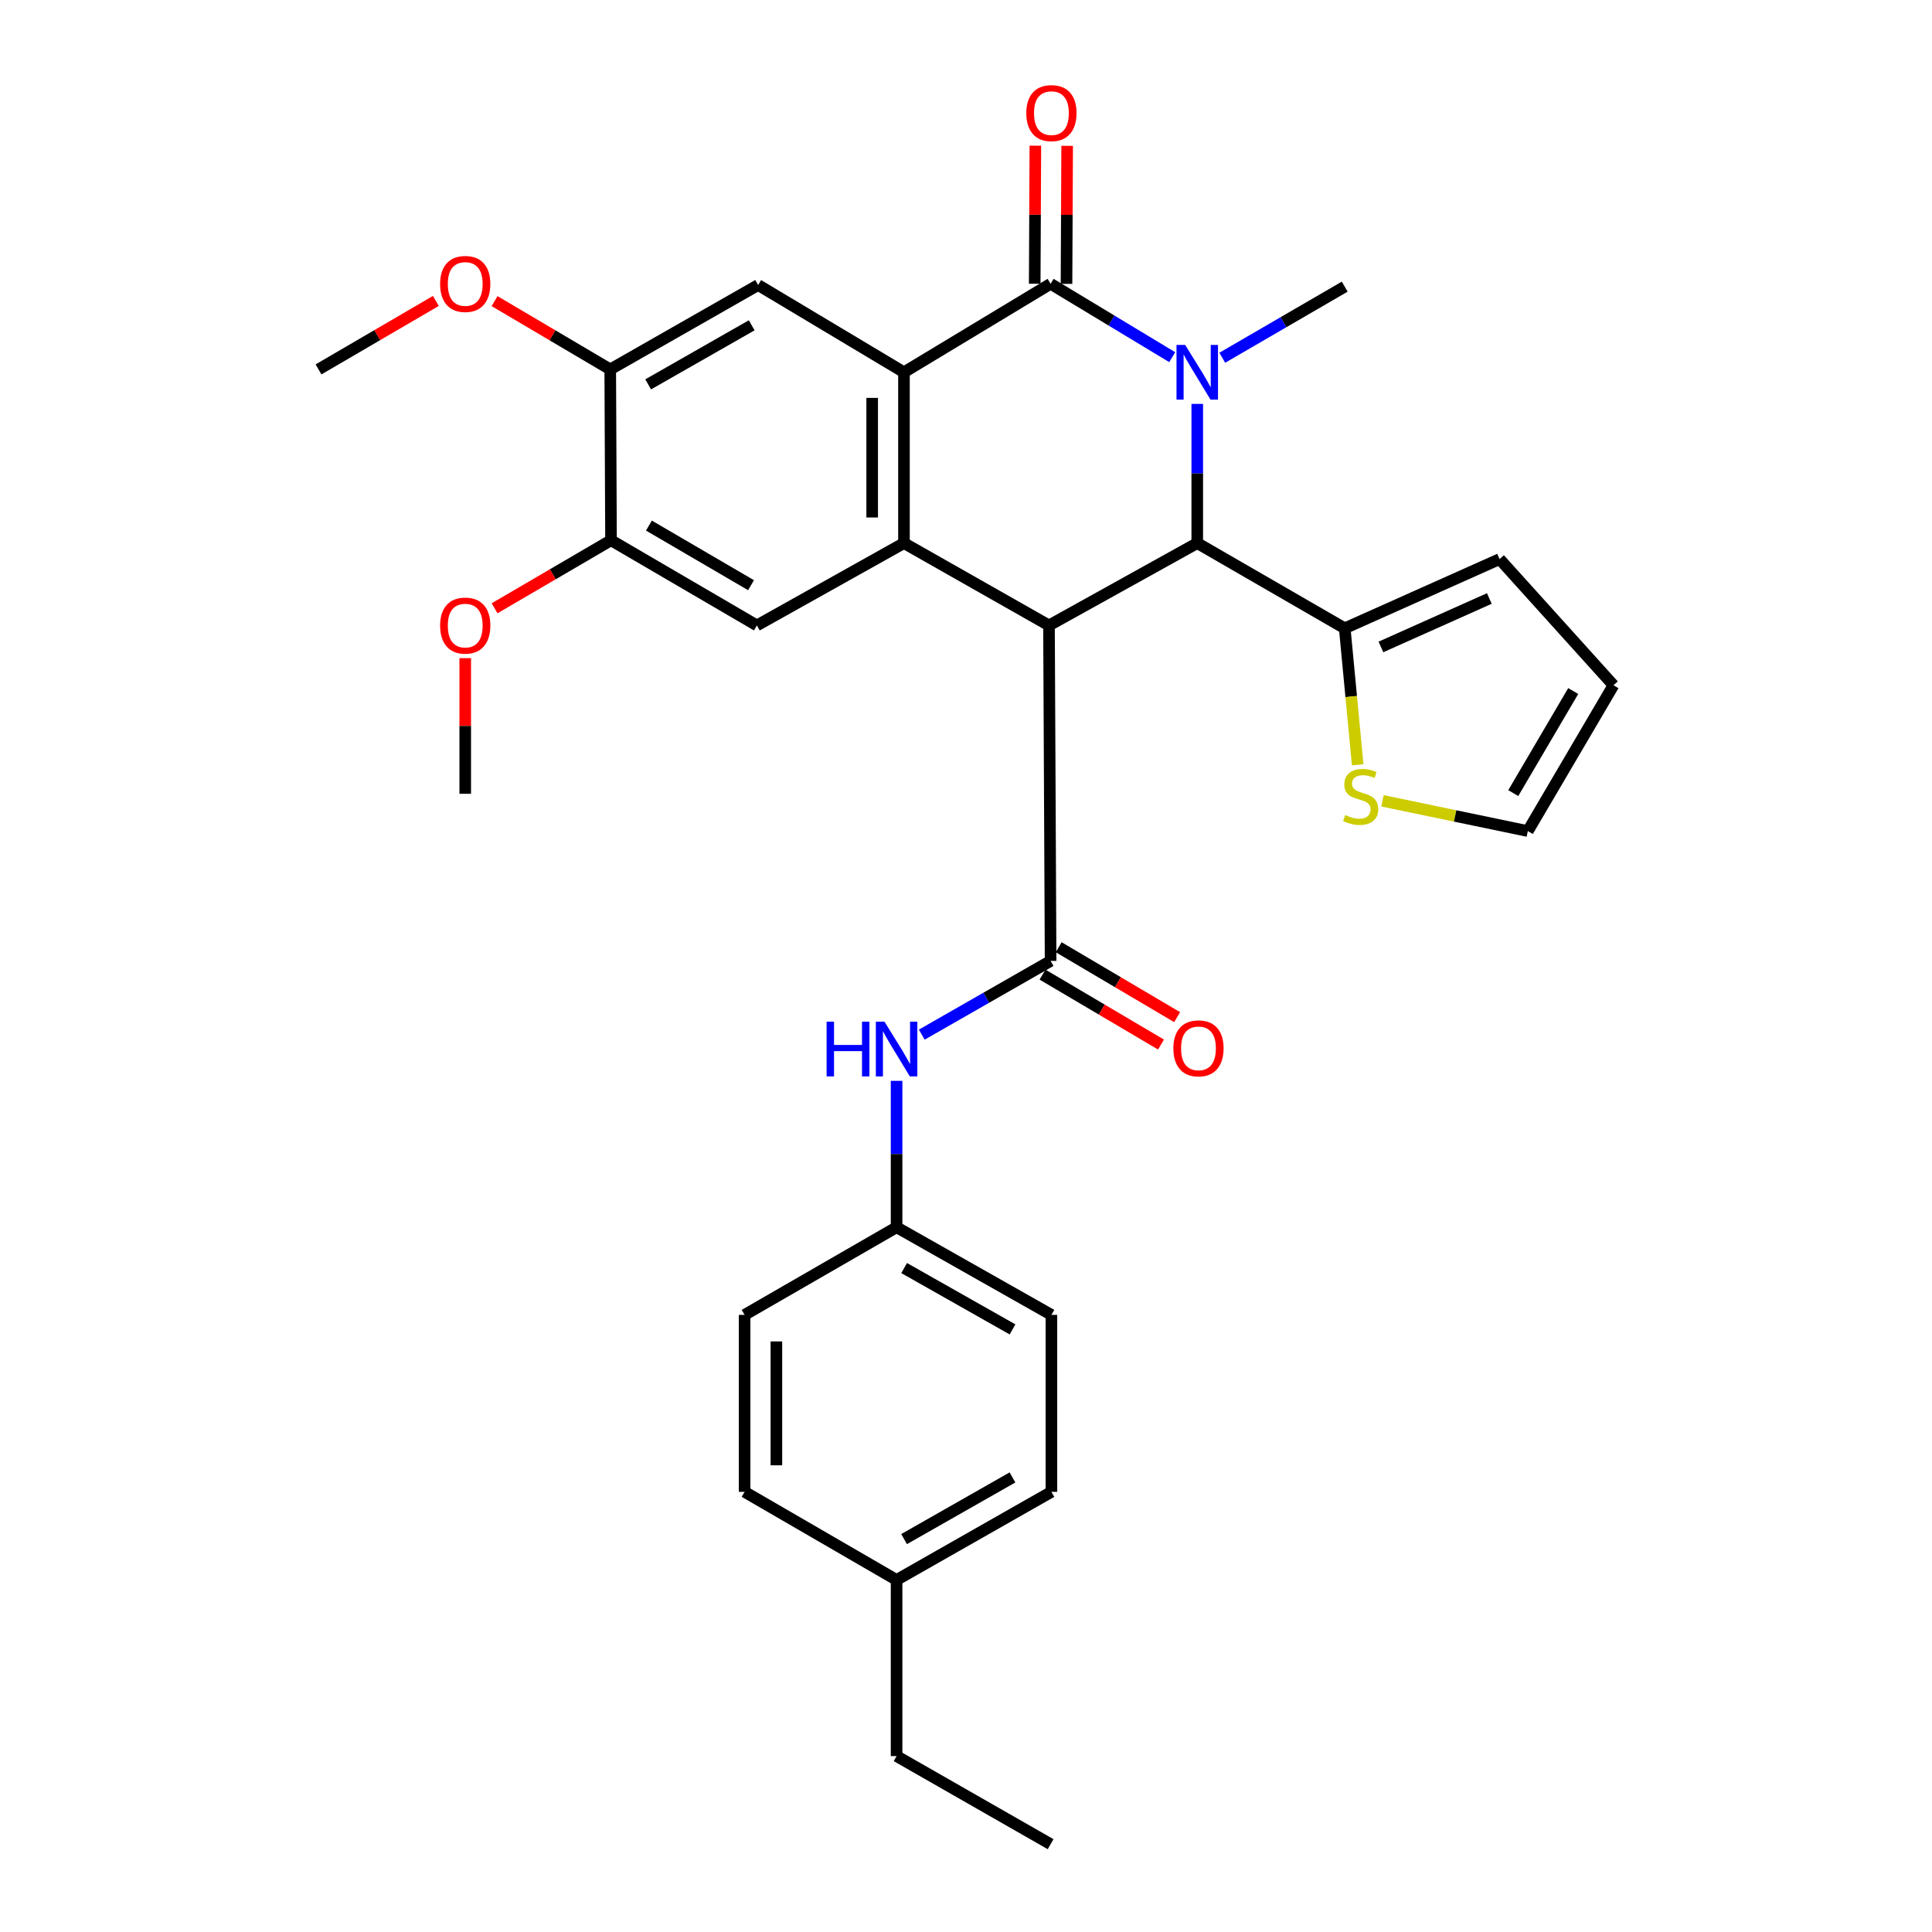 <?xml version='1.0' encoding='iso-8859-1'?>
<svg version='1.1' baseProfile='full'
              xmlns='http://www.w3.org/2000/svg'
                      xmlns:rdkit='http://www.rdkit.org/xml'
                      xmlns:xlink='http://www.w3.org/1999/xlink'
                  xml:space='preserve'
width='1000px' height='1000px' viewBox='0 0 1000 1000'>
<!-- END OF HEADER -->
<rect style='opacity:1.0;fill:#FFFFFF;stroke:none' width='1000' height='1000' x='0' y='0'> </rect>
<path class='bond-2' d='M 542.959,323.72 L 619.698,281.108' style='fill:none;fill-rule:evenodd;stroke:#000000;stroke-width:6px;stroke-linecap:butt;stroke-linejoin:miter;stroke-opacity:1' />
<path class='bond-3' d='M 542.959,323.72 L 467.893,281.108' style='fill:none;fill-rule:evenodd;stroke:#000000;stroke-width:6px;stroke-linecap:butt;stroke-linejoin:miter;stroke-opacity:1' />
<path class='bond-5' d='M 542.959,323.72 L 543.791,497.375' style='fill:none;fill-rule:evenodd;stroke:#000000;stroke-width:6px;stroke-linecap:butt;stroke-linejoin:miter;stroke-opacity:1' />
<path class='bond-0' d='M 619.698,209.056 L 619.698,245.082' style='fill:none;fill-rule:evenodd;stroke:#0000FF;stroke-width:6px;stroke-linecap:butt;stroke-linejoin:miter;stroke-opacity:1' />
<path class='bond-0' d='M 619.698,245.082 L 619.698,281.108' style='fill:none;fill-rule:evenodd;stroke:#000000;stroke-width:6px;stroke-linecap:butt;stroke-linejoin:miter;stroke-opacity:1' />
<path class='bond-19' d='M 632.645,185.168 L 664.335,166.766' style='fill:none;fill-rule:evenodd;stroke:#0000FF;stroke-width:6px;stroke-linecap:butt;stroke-linejoin:miter;stroke-opacity:1' />
<path class='bond-19' d='M 664.335,166.766 L 696.026,148.365' style='fill:none;fill-rule:evenodd;stroke:#000000;stroke-width:6px;stroke-linecap:butt;stroke-linejoin:miter;stroke-opacity:1' />
<path class='bond-31' d='M 606.742,184.87 L 575.266,165.881' style='fill:none;fill-rule:evenodd;stroke:#0000FF;stroke-width:6px;stroke-linecap:butt;stroke-linejoin:miter;stroke-opacity:1' />
<path class='bond-31' d='M 575.266,165.881 L 543.791,146.893' style='fill:none;fill-rule:evenodd;stroke:#000000;stroke-width:6px;stroke-linecap:butt;stroke-linejoin:miter;stroke-opacity:1' />
<path class='bond-1' d='M 543.791,146.893 L 467.893,192.686' style='fill:none;fill-rule:evenodd;stroke:#000000;stroke-width:6px;stroke-linecap:butt;stroke-linejoin:miter;stroke-opacity:1' />
<path class='bond-13' d='M 552.019,146.932 L 552.189,111.206' style='fill:none;fill-rule:evenodd;stroke:#000000;stroke-width:6px;stroke-linecap:butt;stroke-linejoin:miter;stroke-opacity:1' />
<path class='bond-13' d='M 552.189,111.206 L 552.358,75.48' style='fill:none;fill-rule:evenodd;stroke:#FF0000;stroke-width:6px;stroke-linecap:butt;stroke-linejoin:miter;stroke-opacity:1' />
<path class='bond-13' d='M 535.563,146.854 L 535.733,111.128' style='fill:none;fill-rule:evenodd;stroke:#000000;stroke-width:6px;stroke-linecap:butt;stroke-linejoin:miter;stroke-opacity:1' />
<path class='bond-13' d='M 535.733,111.128 L 535.903,75.402' style='fill:none;fill-rule:evenodd;stroke:#FF0000;stroke-width:6px;stroke-linecap:butt;stroke-linejoin:miter;stroke-opacity:1' />
<path class='bond-6' d='M 619.698,281.108 L 696.026,325.21' style='fill:none;fill-rule:evenodd;stroke:#000000;stroke-width:6px;stroke-linecap:butt;stroke-linejoin:miter;stroke-opacity:1' />
<path class='bond-4' d='M 467.893,281.108 L 467.893,192.686' style='fill:none;fill-rule:evenodd;stroke:#000000;stroke-width:6px;stroke-linecap:butt;stroke-linejoin:miter;stroke-opacity:1' />
<path class='bond-4' d='M 451.437,267.845 L 451.437,205.949' style='fill:none;fill-rule:evenodd;stroke:#000000;stroke-width:6px;stroke-linecap:butt;stroke-linejoin:miter;stroke-opacity:1' />
<path class='bond-7' d='M 467.893,281.108 L 391.757,323.72' style='fill:none;fill-rule:evenodd;stroke:#000000;stroke-width:6px;stroke-linecap:butt;stroke-linejoin:miter;stroke-opacity:1' />
<path class='bond-8' d='M 467.893,192.686 L 392.406,147.533' style='fill:none;fill-rule:evenodd;stroke:#000000;stroke-width:6px;stroke-linecap:butt;stroke-linejoin:miter;stroke-opacity:1' />
<path class='bond-9' d='M 543.791,497.375 L 510.449,516.451' style='fill:none;fill-rule:evenodd;stroke:#000000;stroke-width:6px;stroke-linecap:butt;stroke-linejoin:miter;stroke-opacity:1' />
<path class='bond-9' d='M 510.449,516.451 L 477.108,535.526' style='fill:none;fill-rule:evenodd;stroke:#0000FF;stroke-width:6px;stroke-linecap:butt;stroke-linejoin:miter;stroke-opacity:1' />
<path class='bond-14' d='M 539.609,504.461 L 570.267,522.554' style='fill:none;fill-rule:evenodd;stroke:#000000;stroke-width:6px;stroke-linecap:butt;stroke-linejoin:miter;stroke-opacity:1' />
<path class='bond-14' d='M 570.267,522.554 L 600.925,540.648' style='fill:none;fill-rule:evenodd;stroke:#FF0000;stroke-width:6px;stroke-linecap:butt;stroke-linejoin:miter;stroke-opacity:1' />
<path class='bond-14' d='M 547.973,490.289 L 578.631,508.383' style='fill:none;fill-rule:evenodd;stroke:#000000;stroke-width:6px;stroke-linecap:butt;stroke-linejoin:miter;stroke-opacity:1' />
<path class='bond-14' d='M 578.631,508.383 L 609.289,526.477' style='fill:none;fill-rule:evenodd;stroke:#FF0000;stroke-width:6px;stroke-linecap:butt;stroke-linejoin:miter;stroke-opacity:1' />
<path class='bond-12' d='M 696.026,325.21 L 699.383,360.529' style='fill:none;fill-rule:evenodd;stroke:#000000;stroke-width:6px;stroke-linecap:butt;stroke-linejoin:miter;stroke-opacity:1' />
<path class='bond-12' d='M 699.383,360.529 L 702.74,395.848' style='fill:none;fill-rule:evenodd;stroke:#CCCC00;stroke-width:6px;stroke-linecap:butt;stroke-linejoin:miter;stroke-opacity:1' />
<path class='bond-15' d='M 696.026,325.21 L 776.184,289.382' style='fill:none;fill-rule:evenodd;stroke:#000000;stroke-width:6px;stroke-linecap:butt;stroke-linejoin:miter;stroke-opacity:1' />
<path class='bond-15' d='M 714.764,334.859 L 770.875,309.78' style='fill:none;fill-rule:evenodd;stroke:#000000;stroke-width:6px;stroke-linecap:butt;stroke-linejoin:miter;stroke-opacity:1' />
<path class='bond-11' d='M 391.757,323.72 L 316.261,279.637' style='fill:none;fill-rule:evenodd;stroke:#000000;stroke-width:6px;stroke-linecap:butt;stroke-linejoin:miter;stroke-opacity:1' />
<path class='bond-11' d='M 388.731,302.897 L 335.884,272.039' style='fill:none;fill-rule:evenodd;stroke:#000000;stroke-width:6px;stroke-linecap:butt;stroke-linejoin:miter;stroke-opacity:1' />
<path class='bond-32' d='M 392.406,147.533 L 315.859,191.205' style='fill:none;fill-rule:evenodd;stroke:#000000;stroke-width:6px;stroke-linecap:butt;stroke-linejoin:miter;stroke-opacity:1' />
<path class='bond-32' d='M 389.079,168.377 L 335.496,198.947' style='fill:none;fill-rule:evenodd;stroke:#000000;stroke-width:6px;stroke-linecap:butt;stroke-linejoin:miter;stroke-opacity:1' />
<path class='bond-18' d='M 464.071,559.451 L 464.071,597.335' style='fill:none;fill-rule:evenodd;stroke:#0000FF;stroke-width:6px;stroke-linecap:butt;stroke-linejoin:miter;stroke-opacity:1' />
<path class='bond-18' d='M 464.071,597.335 L 464.071,635.22' style='fill:none;fill-rule:evenodd;stroke:#000000;stroke-width:6px;stroke-linecap:butt;stroke-linejoin:miter;stroke-opacity:1' />
<path class='bond-10' d='M 315.859,191.205 L 316.261,279.637' style='fill:none;fill-rule:evenodd;stroke:#000000;stroke-width:6px;stroke-linecap:butt;stroke-linejoin:miter;stroke-opacity:1' />
<path class='bond-20' d='M 315.859,191.205 L 285.92,173.529' style='fill:none;fill-rule:evenodd;stroke:#000000;stroke-width:6px;stroke-linecap:butt;stroke-linejoin:miter;stroke-opacity:1' />
<path class='bond-20' d='M 285.92,173.529 L 255.981,155.854' style='fill:none;fill-rule:evenodd;stroke:#FF0000;stroke-width:6px;stroke-linecap:butt;stroke-linejoin:miter;stroke-opacity:1' />
<path class='bond-21' d='M 316.261,279.637 L 286.124,297.243' style='fill:none;fill-rule:evenodd;stroke:#000000;stroke-width:6px;stroke-linecap:butt;stroke-linejoin:miter;stroke-opacity:1' />
<path class='bond-21' d='M 286.124,297.243 L 255.987,314.849' style='fill:none;fill-rule:evenodd;stroke:#FF0000;stroke-width:6px;stroke-linecap:butt;stroke-linejoin:miter;stroke-opacity:1' />
<path class='bond-16' d='M 715.579,414.502 L 753.191,422.332' style='fill:none;fill-rule:evenodd;stroke:#CCCC00;stroke-width:6px;stroke-linecap:butt;stroke-linejoin:miter;stroke-opacity:1' />
<path class='bond-16' d='M 753.191,422.332 L 790.802,430.162' style='fill:none;fill-rule:evenodd;stroke:#000000;stroke-width:6px;stroke-linecap:butt;stroke-linejoin:miter;stroke-opacity:1' />
<path class='bond-17' d='M 776.184,289.382 L 835.132,354.694' style='fill:none;fill-rule:evenodd;stroke:#000000;stroke-width:6px;stroke-linecap:butt;stroke-linejoin:miter;stroke-opacity:1' />
<path class='bond-33' d='M 790.802,430.162 L 835.132,354.694' style='fill:none;fill-rule:evenodd;stroke:#000000;stroke-width:6px;stroke-linecap:butt;stroke-linejoin:miter;stroke-opacity:1' />
<path class='bond-33' d='M 783.263,410.507 L 814.294,357.679' style='fill:none;fill-rule:evenodd;stroke:#000000;stroke-width:6px;stroke-linecap:butt;stroke-linejoin:miter;stroke-opacity:1' />
<path class='bond-23' d='M 464.071,635.22 L 385.403,680.583' style='fill:none;fill-rule:evenodd;stroke:#000000;stroke-width:6px;stroke-linecap:butt;stroke-linejoin:miter;stroke-opacity:1' />
<path class='bond-24' d='M 464.071,635.22 L 544.211,680.583' style='fill:none;fill-rule:evenodd;stroke:#000000;stroke-width:6px;stroke-linecap:butt;stroke-linejoin:miter;stroke-opacity:1' />
<path class='bond-24' d='M 467.986,656.345 L 524.084,688.099' style='fill:none;fill-rule:evenodd;stroke:#000000;stroke-width:6px;stroke-linecap:butt;stroke-linejoin:miter;stroke-opacity:1' />
<path class='bond-28' d='M 225.604,155.762 L 195.236,173.483' style='fill:none;fill-rule:evenodd;stroke:#FF0000;stroke-width:6px;stroke-linecap:butt;stroke-linejoin:miter;stroke-opacity:1' />
<path class='bond-28' d='M 195.236,173.483 L 164.868,191.205' style='fill:none;fill-rule:evenodd;stroke:#000000;stroke-width:6px;stroke-linecap:butt;stroke-linejoin:miter;stroke-opacity:1' />
<path class='bond-29' d='M 240.802,340.659 L 240.802,375.761' style='fill:none;fill-rule:evenodd;stroke:#FF0000;stroke-width:6px;stroke-linecap:butt;stroke-linejoin:miter;stroke-opacity:1' />
<path class='bond-29' d='M 240.802,375.761 L 240.802,410.863' style='fill:none;fill-rule:evenodd;stroke:#000000;stroke-width:6px;stroke-linecap:butt;stroke-linejoin:miter;stroke-opacity:1' />
<path class='bond-22' d='M 464.071,817.779 L 544.211,772.178' style='fill:none;fill-rule:evenodd;stroke:#000000;stroke-width:6px;stroke-linecap:butt;stroke-linejoin:miter;stroke-opacity:1' />
<path class='bond-22' d='M 467.954,796.636 L 524.052,764.716' style='fill:none;fill-rule:evenodd;stroke:#000000;stroke-width:6px;stroke-linecap:butt;stroke-linejoin:miter;stroke-opacity:1' />
<path class='bond-27' d='M 464.071,817.779 L 464.071,908.954' style='fill:none;fill-rule:evenodd;stroke:#000000;stroke-width:6px;stroke-linecap:butt;stroke-linejoin:miter;stroke-opacity:1' />
<path class='bond-34' d='M 464.071,817.779 L 385.403,772.178' style='fill:none;fill-rule:evenodd;stroke:#000000;stroke-width:6px;stroke-linecap:butt;stroke-linejoin:miter;stroke-opacity:1' />
<path class='bond-26' d='M 385.403,680.583 L 385.403,772.178' style='fill:none;fill-rule:evenodd;stroke:#000000;stroke-width:6px;stroke-linecap:butt;stroke-linejoin:miter;stroke-opacity:1' />
<path class='bond-26' d='M 401.859,694.322 L 401.859,758.439' style='fill:none;fill-rule:evenodd;stroke:#000000;stroke-width:6px;stroke-linecap:butt;stroke-linejoin:miter;stroke-opacity:1' />
<path class='bond-25' d='M 544.211,680.583 L 544.211,772.178' style='fill:none;fill-rule:evenodd;stroke:#000000;stroke-width:6px;stroke-linecap:butt;stroke-linejoin:miter;stroke-opacity:1' />
<path class='bond-30' d='M 464.071,908.954 L 543.791,954.545' style='fill:none;fill-rule:evenodd;stroke:#000000;stroke-width:6px;stroke-linecap:butt;stroke-linejoin:miter;stroke-opacity:1' />
<path  class='atom-1' d='M 613.438 178.526
L 622.718 193.526
Q 623.638 195.006, 625.118 197.686
Q 626.598 200.366, 626.678 200.526
L 626.678 178.526
L 630.438 178.526
L 630.438 206.846
L 626.558 206.846
L 616.598 190.446
Q 615.438 188.526, 614.198 186.326
Q 612.998 184.126, 612.638 183.446
L 612.638 206.846
L 608.958 206.846
L 608.958 178.526
L 613.438 178.526
' fill='#0000FF'/>
<path  class='atom-10' d='M 427.851 528.825
L 431.691 528.825
L 431.691 540.865
L 446.171 540.865
L 446.171 528.825
L 450.011 528.825
L 450.011 557.145
L 446.171 557.145
L 446.171 544.065
L 431.691 544.065
L 431.691 557.145
L 427.851 557.145
L 427.851 528.825
' fill='#0000FF'/>
<path  class='atom-10' d='M 457.811 528.825
L 467.091 543.825
Q 468.011 545.305, 469.491 547.985
Q 470.971 550.665, 471.051 550.825
L 471.051 528.825
L 474.811 528.825
L 474.811 557.145
L 470.931 557.145
L 460.971 540.745
Q 459.811 538.825, 458.571 536.625
Q 457.371 534.425, 457.011 533.745
L 457.011 557.145
L 453.331 557.145
L 453.331 528.825
L 457.811 528.825
' fill='#0000FF'/>
<path  class='atom-13' d='M 696.29 421.872
Q 696.61 421.992, 697.93 422.552
Q 699.25 423.112, 700.69 423.472
Q 702.17 423.792, 703.61 423.792
Q 706.29 423.792, 707.85 422.512
Q 709.41 421.192, 709.41 418.912
Q 709.41 417.352, 708.61 416.392
Q 707.85 415.432, 706.65 414.912
Q 705.45 414.392, 703.45 413.792
Q 700.93 413.032, 699.41 412.312
Q 697.93 411.592, 696.85 410.072
Q 695.81 408.552, 695.81 405.992
Q 695.81 402.432, 698.21 400.232
Q 700.65 398.032, 705.45 398.032
Q 708.73 398.032, 712.45 399.592
L 711.53 402.672
Q 708.13 401.272, 705.57 401.272
Q 702.81 401.272, 701.29 402.432
Q 699.77 403.552, 699.81 405.512
Q 699.81 407.032, 700.57 407.952
Q 701.37 408.872, 702.49 409.392
Q 703.65 409.912, 705.57 410.512
Q 708.13 411.312, 709.65 412.112
Q 711.17 412.912, 712.25 414.552
Q 713.37 416.152, 713.37 418.912
Q 713.37 422.832, 710.73 424.952
Q 708.13 427.032, 703.77 427.032
Q 701.25 427.032, 699.33 426.472
Q 697.45 425.952, 695.21 425.032
L 696.29 421.872
' fill='#CCCC00'/>
<path  class='atom-14' d='M 531.211 58.55
Q 531.211 51.75, 534.571 47.95
Q 537.931 44.15, 544.211 44.15
Q 550.491 44.15, 553.851 47.95
Q 557.211 51.75, 557.211 58.55
Q 557.211 65.43, 553.811 69.35
Q 550.411 73.23, 544.211 73.23
Q 537.971 73.23, 534.571 69.35
Q 531.211 65.47, 531.211 58.55
M 544.211 70.03
Q 548.531 70.03, 550.851 67.15
Q 553.211 64.23, 553.211 58.55
Q 553.211 52.99, 550.851 50.19
Q 548.531 47.35, 544.211 47.35
Q 539.891 47.35, 537.531 50.15
Q 535.211 52.95, 535.211 58.55
Q 535.211 64.27, 537.531 67.15
Q 539.891 70.03, 544.211 70.03
' fill='#FF0000'/>
<path  class='atom-15' d='M 607.329 542.626
Q 607.329 535.826, 610.689 532.026
Q 614.049 528.226, 620.329 528.226
Q 626.609 528.226, 629.969 532.026
Q 633.329 535.826, 633.329 542.626
Q 633.329 549.506, 629.929 553.426
Q 626.529 557.306, 620.329 557.306
Q 614.089 557.306, 610.689 553.426
Q 607.329 549.546, 607.329 542.626
M 620.329 554.106
Q 624.649 554.106, 626.969 551.226
Q 629.329 548.306, 629.329 542.626
Q 629.329 537.066, 626.969 534.266
Q 624.649 531.426, 620.329 531.426
Q 616.009 531.426, 613.649 534.226
Q 611.329 537.026, 611.329 542.626
Q 611.329 548.346, 613.649 551.226
Q 616.009 554.106, 620.329 554.106
' fill='#FF0000'/>
<path  class='atom-21' d='M 227.802 146.973
Q 227.802 140.173, 231.162 136.373
Q 234.522 132.573, 240.802 132.573
Q 247.082 132.573, 250.442 136.373
Q 253.802 140.173, 253.802 146.973
Q 253.802 153.853, 250.402 157.773
Q 247.002 161.653, 240.802 161.653
Q 234.562 161.653, 231.162 157.773
Q 227.802 153.893, 227.802 146.973
M 240.802 158.453
Q 245.122 158.453, 247.442 155.573
Q 249.802 152.653, 249.802 146.973
Q 249.802 141.413, 247.442 138.613
Q 245.122 135.773, 240.802 135.773
Q 236.482 135.773, 234.122 138.573
Q 231.802 141.373, 231.802 146.973
Q 231.802 152.693, 234.122 155.573
Q 236.482 158.453, 240.802 158.453
' fill='#FF0000'/>
<path  class='atom-22' d='M 227.802 323.8
Q 227.802 317, 231.162 313.2
Q 234.522 309.4, 240.802 309.4
Q 247.082 309.4, 250.442 313.2
Q 253.802 317, 253.802 323.8
Q 253.802 330.68, 250.402 334.6
Q 247.002 338.48, 240.802 338.48
Q 234.562 338.48, 231.162 334.6
Q 227.802 330.72, 227.802 323.8
M 240.802 335.28
Q 245.122 335.28, 247.442 332.4
Q 249.802 329.48, 249.802 323.8
Q 249.802 318.24, 247.442 315.44
Q 245.122 312.6, 240.802 312.6
Q 236.482 312.6, 234.122 315.4
Q 231.802 318.2, 231.802 323.8
Q 231.802 329.52, 234.122 332.4
Q 236.482 335.28, 240.802 335.28
' fill='#FF0000'/>
</svg>
